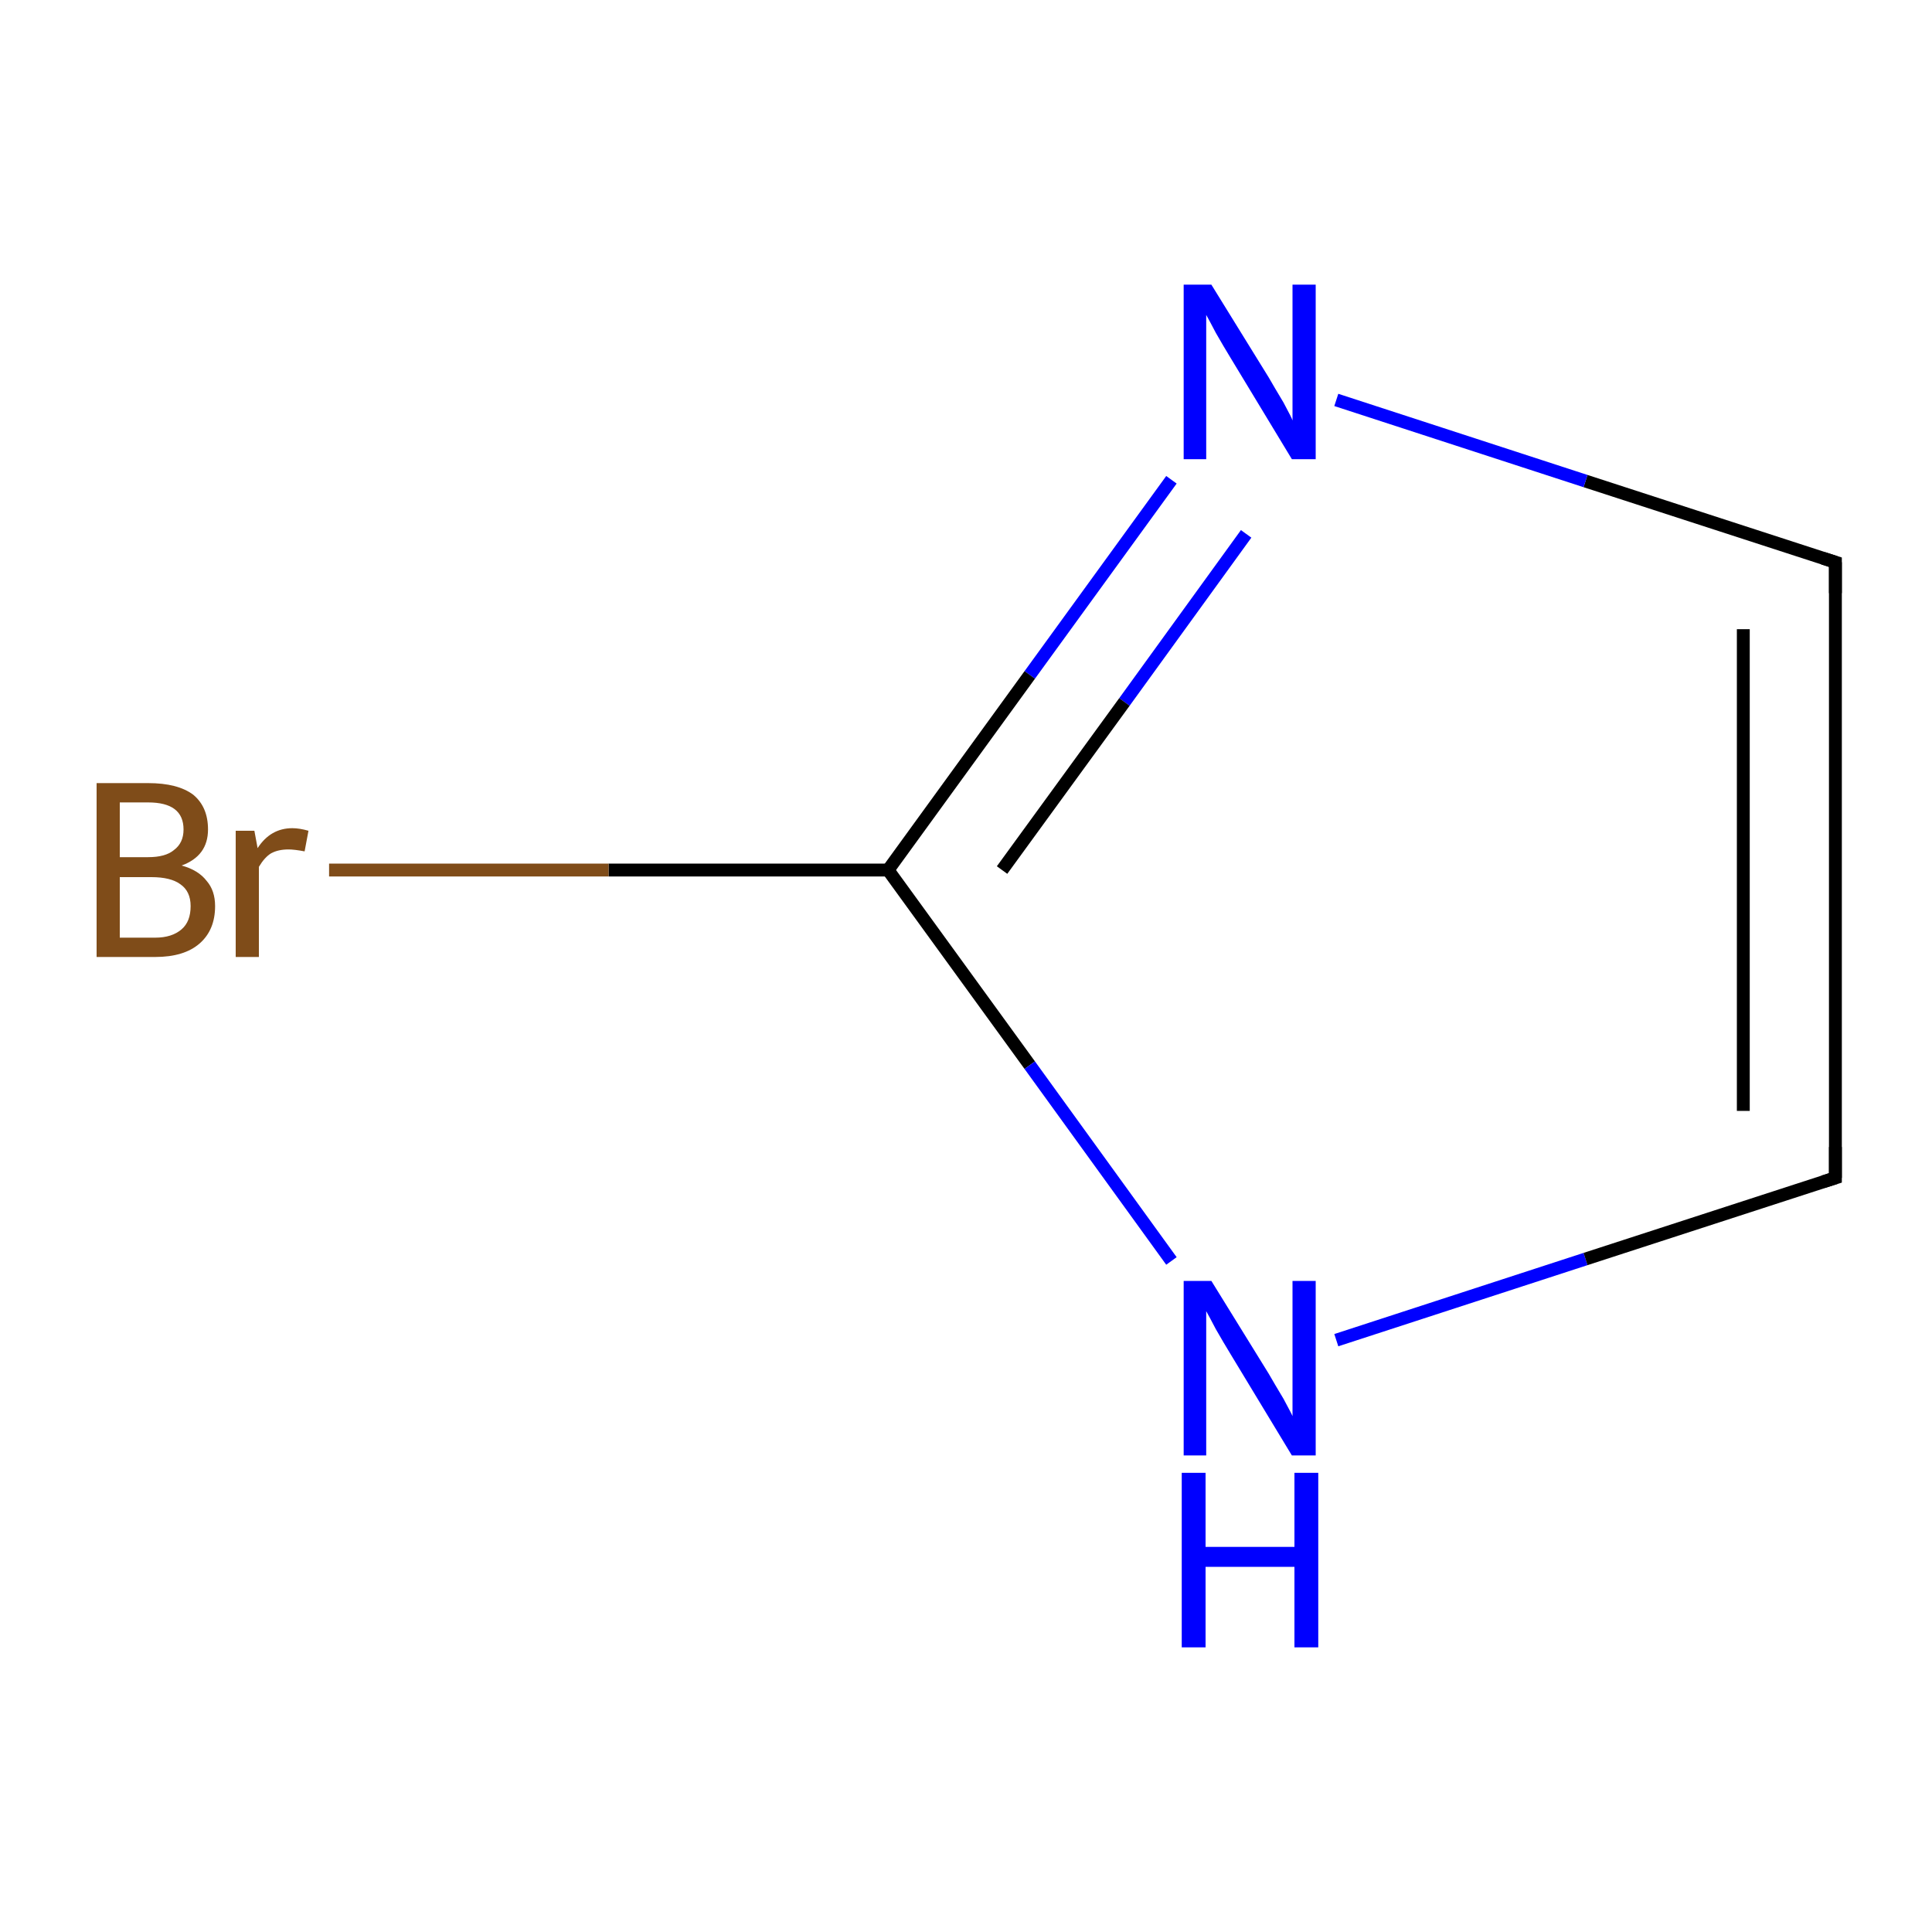 <?xml version='1.0' encoding='iso-8859-1'?>
<svg version='1.1' baseProfile='full'
              xmlns='http://www.w3.org/2000/svg'
                      xmlns:rdkit='http://www.rdkit.org/xml'
                      xmlns:xlink='http://www.w3.org/1999/xlink'
                  xml:space='preserve'
width='300px' height='300px' viewBox='0 0 300 300'>
<!-- END OF HEADER -->
<rect style='opacity:1.0;fill:none;stroke:none' width='300.0' height='300.0' x='0.0' y='0.0'> </rect>
<path class='bond-0 atom-0 atom-1' d='M 285.0,182.9 L 285.0,87.3' style='fill:none;fill-rule:evenodd;stroke:#000000;stroke-width:2.0px;stroke-linecap:butt;stroke-linejoin:miter;stroke-opacity:1' />
<path class='bond-0 atom-0 atom-1' d='M 270.7,172.5 L 270.7,97.7' style='fill:none;fill-rule:evenodd;stroke:#000000;stroke-width:2.0px;stroke-linecap:butt;stroke-linejoin:miter;stroke-opacity:1' />
<path class='bond-1 atom-1 atom-2' d='M 285.0,87.3 L 246.2,74.7' style='fill:none;fill-rule:evenodd;stroke:#000000;stroke-width:2.0px;stroke-linecap:butt;stroke-linejoin:miter;stroke-opacity:1' />
<path class='bond-1 atom-1 atom-2' d='M 246.2,74.7 L 207.5,62.1' style='fill:none;fill-rule:evenodd;stroke:#0000FF;stroke-width:2.0px;stroke-linecap:butt;stroke-linejoin:miter;stroke-opacity:1' />
<path class='bond-2 atom-2 atom-3' d='M 181.9,74.5 L 159.9,104.8' style='fill:none;fill-rule:evenodd;stroke:#0000FF;stroke-width:2.0px;stroke-linecap:butt;stroke-linejoin:miter;stroke-opacity:1' />
<path class='bond-2 atom-2 atom-3' d='M 159.9,104.8 L 137.9,135.1' style='fill:none;fill-rule:evenodd;stroke:#000000;stroke-width:2.0px;stroke-linecap:butt;stroke-linejoin:miter;stroke-opacity:1' />
<path class='bond-2 atom-2 atom-3' d='M 193.5,82.9 L 174.6,109.0' style='fill:none;fill-rule:evenodd;stroke:#0000FF;stroke-width:2.0px;stroke-linecap:butt;stroke-linejoin:miter;stroke-opacity:1' />
<path class='bond-2 atom-2 atom-3' d='M 174.6,109.0 L 155.6,135.1' style='fill:none;fill-rule:evenodd;stroke:#000000;stroke-width:2.0px;stroke-linecap:butt;stroke-linejoin:miter;stroke-opacity:1' />
<path class='bond-3 atom-3 atom-4' d='M 137.9,135.1 L 159.9,165.4' style='fill:none;fill-rule:evenodd;stroke:#000000;stroke-width:2.0px;stroke-linecap:butt;stroke-linejoin:miter;stroke-opacity:1' />
<path class='bond-3 atom-3 atom-4' d='M 159.9,165.4 L 181.9,195.8' style='fill:none;fill-rule:evenodd;stroke:#0000FF;stroke-width:2.0px;stroke-linecap:butt;stroke-linejoin:miter;stroke-opacity:1' />
<path class='bond-4 atom-3 atom-5' d='M 137.9,135.1 L 94.5,135.1' style='fill:none;fill-rule:evenodd;stroke:#000000;stroke-width:2.0px;stroke-linecap:butt;stroke-linejoin:miter;stroke-opacity:1' />
<path class='bond-4 atom-3 atom-5' d='M 94.5,135.1 L 51.1,135.1' style='fill:none;fill-rule:evenodd;stroke:#7F4C19;stroke-width:2.0px;stroke-linecap:butt;stroke-linejoin:miter;stroke-opacity:1' />
<path class='bond-5 atom-4 atom-0' d='M 207.5,208.1 L 246.2,195.5' style='fill:none;fill-rule:evenodd;stroke:#0000FF;stroke-width:2.0px;stroke-linecap:butt;stroke-linejoin:miter;stroke-opacity:1' />
<path class='bond-5 atom-4 atom-0' d='M 246.2,195.5 L 285.0,182.9' style='fill:none;fill-rule:evenodd;stroke:#000000;stroke-width:2.0px;stroke-linecap:butt;stroke-linejoin:miter;stroke-opacity:1' />
<path d='M 285.0,178.1 L 285.0,182.9 L 283.1,183.5' style='fill:none;stroke:#000000;stroke-width:2.0px;stroke-linecap:butt;stroke-linejoin:miter;stroke-miterlimit:10;stroke-opacity:1;' />
<path d='M 285.0,92.1 L 285.0,87.3 L 283.1,86.7' style='fill:none;stroke:#000000;stroke-width:2.0px;stroke-linecap:butt;stroke-linejoin:miter;stroke-miterlimit:10;stroke-opacity:1;' />
<path class='atom-2' d='M 188.1 44.2
L 197.0 58.6
Q 197.8 60.0, 199.3 62.5
Q 200.7 65.1, 200.7 65.3
L 200.7 44.2
L 204.3 44.2
L 204.3 71.3
L 200.6 71.3
L 191.1 55.6
Q 190.0 53.8, 188.8 51.7
Q 187.7 49.6, 187.3 48.9
L 187.3 71.3
L 183.8 71.3
L 183.8 44.2
L 188.1 44.2
' fill='#0000FF'/>
<path class='atom-4' d='M 188.1 198.9
L 197.0 213.3
Q 197.8 214.7, 199.3 217.2
Q 200.7 219.8, 200.7 219.9
L 200.7 198.9
L 204.3 198.9
L 204.3 226.0
L 200.6 226.0
L 191.1 210.3
Q 190.0 208.5, 188.8 206.4
Q 187.7 204.3, 187.3 203.6
L 187.3 226.0
L 183.8 226.0
L 183.8 198.9
L 188.1 198.9
' fill='#0000FF'/>
<path class='atom-4' d='M 183.5 228.7
L 187.2 228.7
L 187.2 240.2
L 201.0 240.2
L 201.0 228.7
L 204.7 228.7
L 204.7 255.8
L 201.0 255.8
L 201.0 243.3
L 187.2 243.3
L 187.2 255.8
L 183.5 255.8
L 183.5 228.7
' fill='#0000FF'/>
<path class='atom-5' d='M 28.2 134.4
Q 30.8 135.1, 32.1 136.8
Q 33.4 138.3, 33.4 140.7
Q 33.4 144.4, 31.0 146.5
Q 28.6 148.6, 24.1 148.6
L 15.0 148.6
L 15.0 121.6
L 23.0 121.6
Q 27.6 121.6, 30.0 123.4
Q 32.3 125.3, 32.3 128.8
Q 32.3 132.9, 28.2 134.4
M 18.6 124.6
L 18.6 133.1
L 23.0 133.1
Q 25.7 133.1, 27.0 132.0
Q 28.5 130.9, 28.5 128.8
Q 28.5 124.6, 23.0 124.6
L 18.6 124.6
M 24.1 145.6
Q 26.7 145.6, 28.2 144.3
Q 29.6 143.1, 29.6 140.7
Q 29.6 138.4, 28.0 137.3
Q 26.5 136.2, 23.5 136.2
L 18.6 136.2
L 18.6 145.6
L 24.1 145.6
' fill='#7F4C19'/>
<path class='atom-5' d='M 39.5 129.0
L 40.0 131.7
Q 42.0 128.6, 45.4 128.6
Q 46.5 128.6, 47.9 129.0
L 47.3 132.2
Q 45.7 131.9, 44.8 131.9
Q 43.2 131.9, 42.1 132.5
Q 41.1 133.1, 40.2 134.6
L 40.2 148.6
L 36.6 148.6
L 36.6 129.0
L 39.5 129.0
' fill='#7F4C19'/>
</svg>

